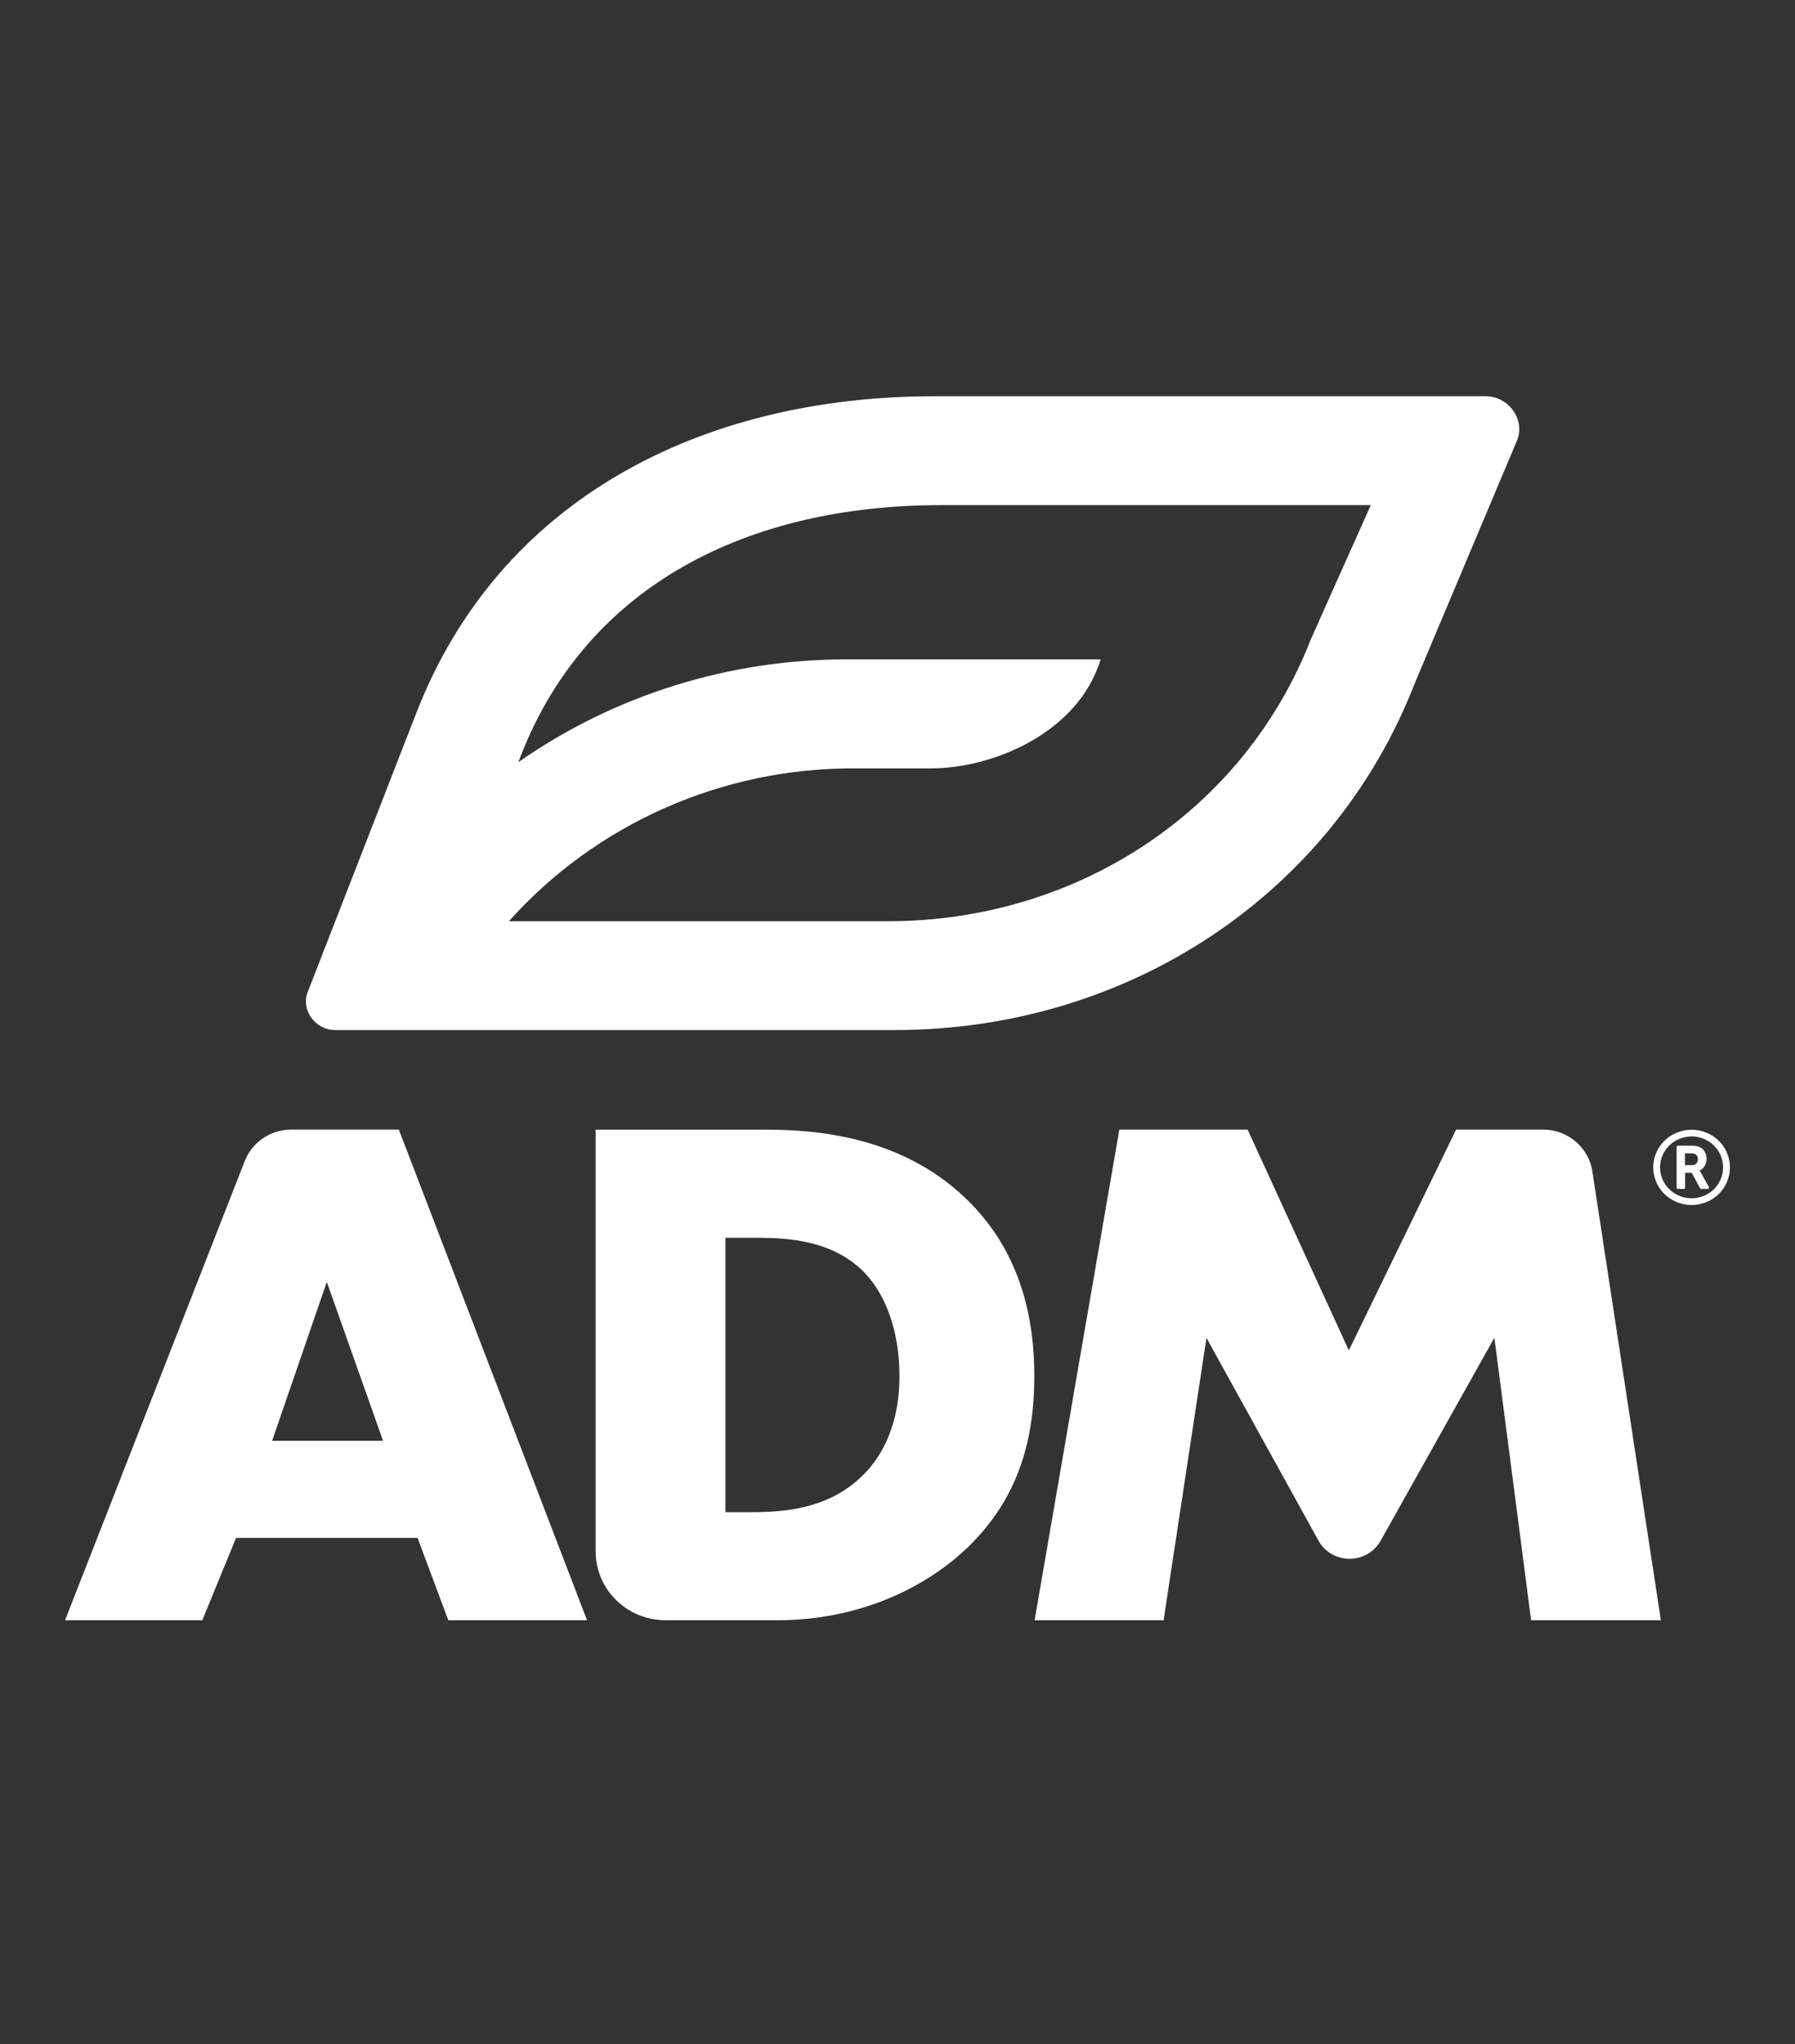 <svg width="65" height="74" viewBox="0 0 65 74" fill="none" xmlns="http://www.w3.org/2000/svg">
<rect x="0" y="0" width="65" height="74" fill="#333333" stroke="none"/>
<path d="M15.121 55.675H8.548L7.326 58.656H2.355L8.862 42.033C8.993 41.697 9.224 41.408 9.526 41.205C9.828 41.001 10.185 40.891 10.552 40.891H14.442L21.258 58.656H16.234L15.121 55.675ZM13.871 52.16L11.834 46.407L9.854 52.16H13.871ZM21.571 56.174V40.895H27.732C29.552 40.895 32.594 41.133 34.929 43.344C37.048 45.342 37.455 47.899 37.455 49.816C37.455 52.16 36.858 54.237 35.092 55.969C33.653 57.38 31.238 58.656 28.14 58.656H24.101C23.43 58.655 22.787 58.393 22.313 57.928C21.839 57.463 21.572 56.832 21.571 56.174ZM26.27 54.743H27.221C28.362 54.743 29.963 54.637 31.186 53.465C31.784 52.906 32.571 51.788 32.571 49.816C32.571 48.165 32.055 46.753 31.159 45.928C30.045 44.916 28.579 44.81 27.411 44.81H26.27V54.743ZM37.465 58.656L40.533 40.892H45.178L48.844 48.887L52.728 40.892H55.872C56.306 40.892 56.725 41.044 57.053 41.322C57.382 41.599 57.598 41.983 57.662 42.403L60.143 58.656H55.444L54.114 48.429L49.977 55.809C49.864 55.998 49.703 56.156 49.508 56.265C49.314 56.374 49.094 56.432 48.871 56.432C48.647 56.432 48.427 56.374 48.233 56.265C48.039 56.156 47.877 55.998 47.764 55.809L43.688 48.434L42.136 58.656H37.465Z" fill="white"/>
<path d="M53.797 14.344H33.855C25.33 14.344 18.068 18.126 15.083 25.793L11.143 35.911C10.889 36.562 11.414 37.289 12.137 37.289H32.403C40.868 37.289 48.261 32.365 51.225 24.752L54.942 15.927C55.229 15.18 54.629 14.344 53.797 14.344ZM47.47 23.138C45.055 29.341 39.035 33.351 32.137 33.351H18.427C19.989 31.605 21.914 30.207 24.074 29.252C26.233 28.297 28.576 27.807 30.945 27.816H33.721C35.942 27.816 39.043 26.543 39.856 23.871H30.734C26.447 23.851 22.262 25.152 18.77 27.592L18.856 27.37C21.281 21.139 27.145 18.287 34.069 18.287H49.639L47.47 23.138Z" fill="white"/>
<path d="M61.482 41.964C61.486 41.927 61.479 41.891 61.462 41.858C61.446 41.826 61.42 41.798 61.389 41.78C61.331 41.757 61.269 41.748 61.207 41.752H61.016V42.179H61.267C61.296 42.181 61.325 42.177 61.353 42.168C61.38 42.158 61.405 42.143 61.426 42.123C61.445 42.102 61.46 42.076 61.47 42.049C61.48 42.022 61.483 41.992 61.482 41.964ZM61.562 42.398L61.88 42.968C61.884 42.976 61.886 42.984 61.886 42.992C61.886 43.001 61.884 43.009 61.88 43.017C61.876 43.024 61.87 43.031 61.863 43.035C61.855 43.039 61.847 43.041 61.838 43.041H61.605C61.596 43.041 61.587 43.039 61.579 43.034C61.572 43.029 61.565 43.023 61.562 43.014L61.262 42.459H61.02V42.991C61.021 42.998 61.02 43.004 61.017 43.011C61.015 43.017 61.011 43.022 61.007 43.027C61.002 43.031 60.996 43.035 60.99 43.037C60.984 43.039 60.978 43.041 60.972 43.041H60.763C60.757 43.041 60.75 43.039 60.744 43.037C60.738 43.035 60.733 43.031 60.728 43.027C60.723 43.022 60.719 43.017 60.717 43.011C60.714 43.005 60.713 42.998 60.713 42.991V41.525C60.713 41.518 60.714 41.512 60.717 41.505C60.719 41.499 60.723 41.494 60.728 41.489C60.733 41.485 60.738 41.481 60.744 41.479C60.75 41.477 60.757 41.476 60.763 41.476H61.22C61.319 41.472 61.419 41.484 61.514 41.512C61.6 41.543 61.674 41.601 61.722 41.678C61.774 41.76 61.8 41.855 61.798 41.952C61.8 42.04 61.777 42.127 61.732 42.203C61.691 42.276 61.628 42.334 61.553 42.37L61.562 42.398ZM61.255 41.141C61.102 41.141 60.951 41.171 60.811 41.23C60.536 41.342 60.319 41.556 60.204 41.825C60.144 41.963 60.113 42.111 60.113 42.26C60.113 42.41 60.144 42.558 60.204 42.696C60.319 42.965 60.537 43.179 60.811 43.292C60.951 43.35 61.102 43.38 61.255 43.38C61.407 43.38 61.558 43.35 61.698 43.292C61.973 43.179 62.191 42.965 62.306 42.696C62.366 42.558 62.397 42.41 62.397 42.26C62.397 42.111 62.366 41.963 62.306 41.825C62.192 41.556 61.973 41.342 61.698 41.23C61.559 41.17 61.407 41.138 61.255 41.138V41.141ZM62.645 42.26C62.645 42.443 62.608 42.623 62.535 42.79C62.466 42.953 62.366 43.101 62.239 43.225C62.112 43.35 61.961 43.449 61.795 43.516C61.624 43.587 61.441 43.624 61.255 43.624C61.07 43.624 60.886 43.587 60.715 43.516C60.55 43.448 60.399 43.349 60.272 43.225C60.145 43.1 60.045 42.953 59.975 42.79C59.903 42.623 59.865 42.443 59.865 42.261C59.865 42.079 59.903 41.899 59.975 41.732C60.044 41.569 60.145 41.422 60.272 41.297C60.399 41.172 60.55 41.073 60.715 41.005C60.886 40.934 61.07 40.898 61.255 40.898C61.441 40.898 61.624 40.934 61.795 41.005C61.961 41.073 62.112 41.172 62.239 41.296C62.365 41.421 62.466 41.569 62.535 41.732C62.607 41.898 62.645 42.076 62.645 42.257V42.26Z" fill="white"/>
</svg>

